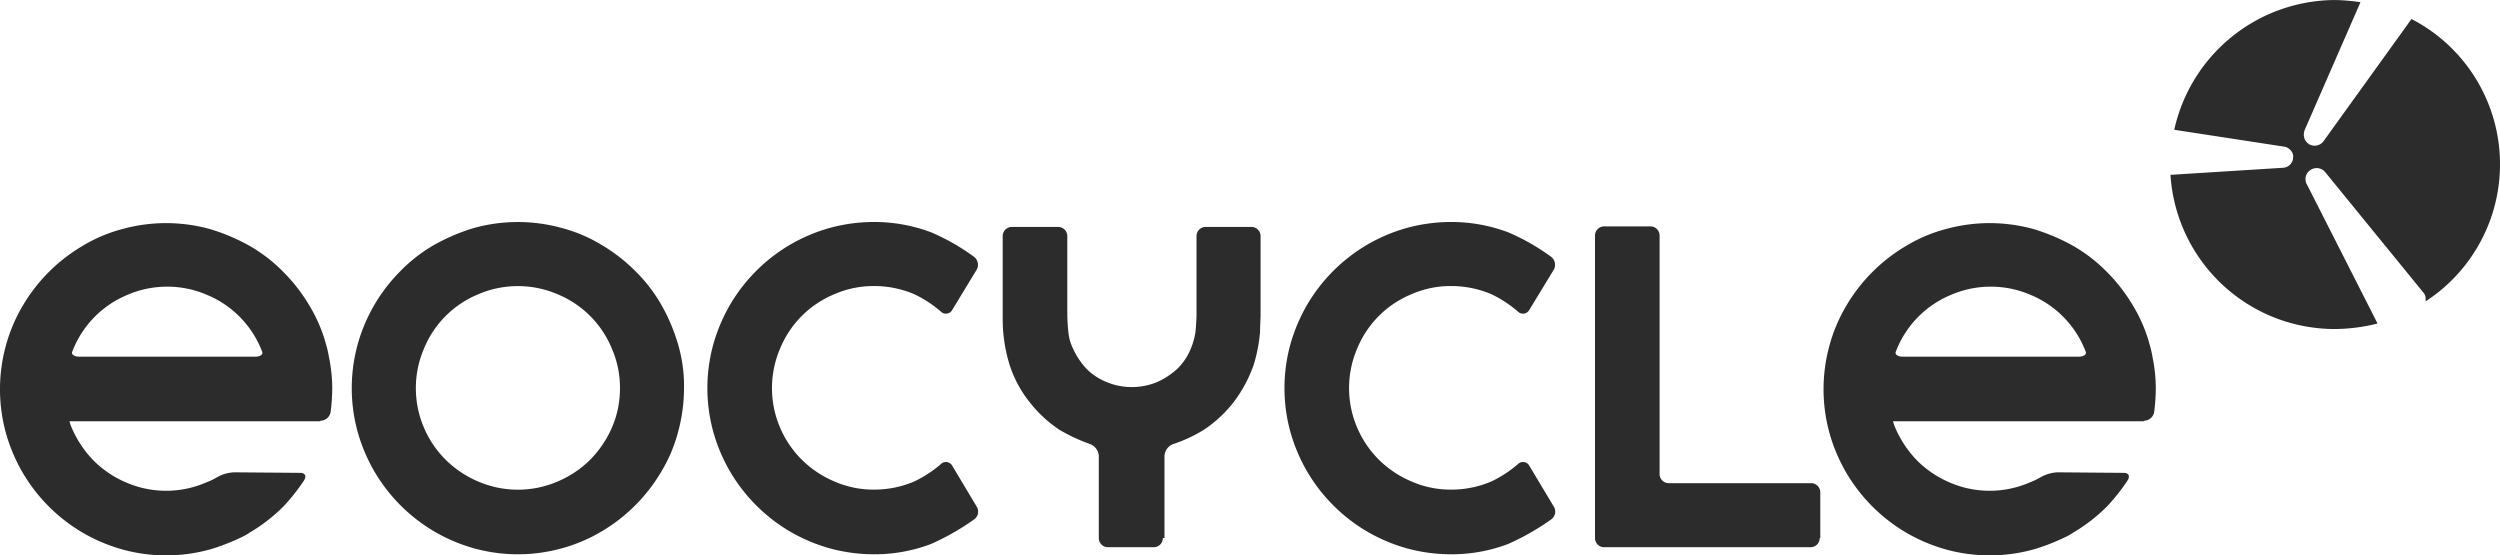 <?xml version="1.0" encoding="UTF-8"?> <svg xmlns="http://www.w3.org/2000/svg" width="333.746" height="74.141" viewBox="0 0 333.746 74.141"><g id="EOCYCLE_LOGO_couleur_rgb" transform="translate(-165.1 -219.5)"><g id="Groupe_10044" data-name="Groupe 10044" transform="translate(454.853 219.5)"><g id="Groupe_10043" data-name="Groupe 10043" transform="translate(0)"><path id="Tracé_19123" data-name="Tracé 19123" d="M597.079,222.037l-11.741,16.307a1.47,1.47,0,0,1-1.884.435,1.5,1.5,0,0,1-.725-1.015,1.785,1.785,0,0,1,.072-.87l7.465-17.1a25.877,25.877,0,0,0-3.334-.29,22.076,22.076,0,0,0-21.525,17.321l14.64,2.247a1.465,1.465,0,0,1,1.232,1.16v.29a1.426,1.426,0,0,1-1.377,1.377l-15,.942a21.981,21.981,0,0,0,21.96,20.583,24.155,24.155,0,0,0,5.653-.725v-.072l-9.422-18.553a1.03,1.03,0,0,1-.145-.435,1.422,1.422,0,0,1,.652-1.449,1.465,1.465,0,0,1,1.957.29l13.118,16.089a1.3,1.3,0,0,1,.29.652v.507a21.821,21.821,0,0,0-1.884-37.687Z" transform="translate(-564.9 -219.5)" fill="#2c2c2c"></path></g></g><g id="Groupe_10055" data-name="Groupe 10055" transform="translate(212.063 249.142)"><g id="Groupe_10046" data-name="Groupe 10046" transform="translate(0 0)"><g id="Groupe_10045" data-name="Groupe 10045"><path id="Tracé_19124" data-name="Tracé 19124" d="M274.254,282.577a22.5,22.5,0,0,1-.8,5.87,20.057,20.057,0,0,1-2.247,5.291,22.5,22.5,0,0,1-7.972,7.972,21.539,21.539,0,0,1-5.291,2.247,22.012,22.012,0,0,1-11.741,0,22.787,22.787,0,0,1-5.291-2.247,22.5,22.5,0,0,1-7.972-7.972,22.787,22.787,0,0,1-2.247-5.291,22.013,22.013,0,0,1,0-11.741,22.28,22.28,0,0,1,5.725-9.784,20.746,20.746,0,0,1,4.493-3.479,26.4,26.4,0,0,1,5.291-2.247,22.013,22.013,0,0,1,11.741,0,20.057,20.057,0,0,1,5.291,2.247,22.657,22.657,0,0,1,4.493,3.479,20.746,20.746,0,0,1,3.479,4.493,24.724,24.724,0,0,1,2.247,5.291A19.8,19.8,0,0,1,274.254,282.577Zm-8.552,0a13.043,13.043,0,0,0-1.087-5.291,13.324,13.324,0,0,0-7.247-7.247,13.417,13.417,0,0,0-10.581,0,13.324,13.324,0,0,0-7.247,7.247,13.418,13.418,0,0,0,0,10.581,13.522,13.522,0,0,0,2.9,4.276,13.847,13.847,0,0,0,4.348,2.9,13.418,13.418,0,0,0,10.581,0,13.848,13.848,0,0,0,4.348-2.9,14.39,14.39,0,0,0,2.9-4.276A13.043,13.043,0,0,0,265.7,282.577Z" transform="translate(-229.9 -260.4)" fill="#2c2c2c"></path></g></g><g id="Groupe_10048" data-name="Groupe 10048" transform="translate(47.471)"><g id="Groupe_10047" data-name="Groupe 10047"><path id="Tracé_19125" data-name="Tracé 19125" d="M331.347,298.377a1.27,1.27,0,0,1-.362,1.739,33,33,0,0,1-5.725,3.261,21.206,21.206,0,0,1-7.682,1.377,22.5,22.5,0,0,1-5.87-.8,22.786,22.786,0,0,1-5.291-2.247,22.5,22.5,0,0,1-7.972-7.972,22.788,22.788,0,0,1-2.247-5.291,22.013,22.013,0,0,1,0-11.741,22.787,22.787,0,0,1,2.247-5.291,22.5,22.5,0,0,1,7.972-7.972,22.788,22.788,0,0,1,5.291-2.247,22.5,22.5,0,0,1,5.87-.8,21.485,21.485,0,0,1,7.682,1.377,28.625,28.625,0,0,1,5.725,3.261,1.342,1.342,0,0,1,.362,1.739l-3.261,5.363a.961.961,0,0,1-1.522.217,15.63,15.63,0,0,0-3.551-2.319,13.644,13.644,0,0,0-5.363-1.087,13.043,13.043,0,0,0-5.291,1.087,13.324,13.324,0,0,0-7.247,7.247,13.417,13.417,0,0,0,0,10.581,13.522,13.522,0,0,0,2.9,4.276,13.848,13.848,0,0,0,4.348,2.9,13.042,13.042,0,0,0,5.291,1.087,13.644,13.644,0,0,0,5.363-1.087,15.629,15.629,0,0,0,3.551-2.319.961.961,0,0,1,1.522.217Z" transform="translate(-295.4 -260.4)" fill="#2c2c2c"></path></g></g><g id="Groupe_10050" data-name="Groupe 10050" transform="translate(86.897 0.652)"><g id="Groupe_10049" data-name="Groupe 10049"><path id="Tracé_19126" data-name="Tracé 19126" d="M371.18,302.828a1.222,1.222,0,0,1-1.232,1.232H363.86a1.222,1.222,0,0,1-1.232-1.232V291.884a1.8,1.8,0,0,0-1.16-1.594,24.235,24.235,0,0,1-4.059-1.884,16.852,16.852,0,0,1-4.059-3.769,15.752,15.752,0,0,1-2.609-4.856,21.038,21.038,0,0,1-.87-4.421c-.072-.652-.072-1.739-.072-2.392V262.532a1.222,1.222,0,0,1,1.232-1.232h6.16a1.222,1.222,0,0,1,1.232,1.232v10.436c0,.652.072,1.739.145,2.392a6.224,6.224,0,0,0,.58,2.1,10.084,10.084,0,0,0,1.812,2.754,7.926,7.926,0,0,0,2.754,1.812,8.546,8.546,0,0,0,3.334.652,8.811,8.811,0,0,0,3.334-.652,10.084,10.084,0,0,0,2.754-1.812,7.926,7.926,0,0,0,1.812-2.754,9.143,9.143,0,0,0,.58-2.1c.072-.652.145-1.739.145-2.392V262.532a1.222,1.222,0,0,1,1.232-1.232h6.088a1.222,1.222,0,0,1,1.232,1.232v10.436c0,.652-.072,1.739-.072,2.392a21.037,21.037,0,0,1-.87,4.421,18.363,18.363,0,0,1-2.609,4.856,16.754,16.754,0,0,1-4.059,3.769,19.129,19.129,0,0,1-4.059,1.884,1.8,1.8,0,0,0-1.16,1.594v10.944Z" transform="translate(-349.8 -261.3)" fill="#2c2c2c"></path></g></g><g id="Groupe_10052" data-name="Groupe 10052" transform="translate(124.511)"><g id="Groupe_10051" data-name="Groupe 10051"><path id="Tracé_19127" data-name="Tracé 19127" d="M437.647,298.377a1.27,1.27,0,0,1-.362,1.739,33.005,33.005,0,0,1-5.725,3.261,21.206,21.206,0,0,1-7.682,1.377,22.5,22.5,0,0,1-5.87-.8,22.786,22.786,0,0,1-5.291-2.247,22.5,22.5,0,0,1-7.972-7.972,22.787,22.787,0,0,1-2.247-5.291,22.012,22.012,0,0,1,0-11.741,22.785,22.785,0,0,1,2.247-5.291,22.5,22.5,0,0,1,7.972-7.972,22.788,22.788,0,0,1,5.291-2.247,22.5,22.5,0,0,1,5.87-.8,21.485,21.485,0,0,1,7.682,1.377,28.626,28.626,0,0,1,5.725,3.261,1.342,1.342,0,0,1,.362,1.739l-3.261,5.363a.961.961,0,0,1-1.522.217,15.63,15.63,0,0,0-3.551-2.319,13.644,13.644,0,0,0-5.363-1.087,13.043,13.043,0,0,0-5.291,1.087,13.324,13.324,0,0,0-7.247,7.247,13.417,13.417,0,0,0,0,10.581,13.522,13.522,0,0,0,2.9,4.276,13.848,13.848,0,0,0,4.348,2.9,13.042,13.042,0,0,0,5.291,1.087,13.643,13.643,0,0,0,5.363-1.087,15.629,15.629,0,0,0,3.551-2.319.961.961,0,0,1,1.522.217Z" transform="translate(-401.7 -260.4)" fill="#2c2c2c"></path></g></g><g id="Groupe_10054" data-name="Groupe 10054" transform="translate(165.967 0.58)"><g id="Groupe_10053" data-name="Groupe 10053"><path id="Tracé_19128" data-name="Tracé 19128" d="M488.9,302.8a1.222,1.222,0,0,1-1.232,1.232h-27.54A1.222,1.222,0,0,1,458.9,302.8V262.432a1.222,1.222,0,0,1,1.232-1.232h6.16a1.222,1.222,0,0,1,1.232,1.232v31.816a1.222,1.222,0,0,0,1.232,1.232h18.988a1.222,1.222,0,0,1,1.232,1.232V302.8Z" transform="translate(-458.9 -261.2)" fill="#2c2c2c"></path></g></g></g><g id="Groupe_10057" data-name="Groupe 10057" transform="translate(408.542 249.287)"><g id="Groupe_10056" data-name="Groupe 10056"><path id="Tracé_19129" data-name="Tracé 19129" d="M543.76,286.981a1.4,1.4,0,0,0,1.377-1.16,26.291,26.291,0,0,0,.217-3.044,20.874,20.874,0,0,0-.435-4.276,12.615,12.615,0,0,0-.362-1.594,20.058,20.058,0,0,0-2.247-5.291,22.658,22.658,0,0,0-3.479-4.493,20.747,20.747,0,0,0-4.493-3.479,26.394,26.394,0,0,0-5.291-2.247,22.013,22.013,0,0,0-11.741,0,20.058,20.058,0,0,0-5.291,2.247,22.5,22.5,0,0,0-7.972,7.972,21.537,21.537,0,0,0-2.247,5.291,22.012,22.012,0,0,0,0,11.741,22.785,22.785,0,0,0,2.247,5.291,22.5,22.5,0,0,0,7.972,7.972,22.789,22.789,0,0,0,5.291,2.247,22.012,22.012,0,0,0,11.741,0,27.558,27.558,0,0,0,4.276-1.667,7.245,7.245,0,0,0,1.015-.58,22.654,22.654,0,0,0,4.493-3.479,26.1,26.1,0,0,0,2.754-3.479c.362-.58.145-1.015-.507-1.015l-8.842-.072a5.023,5.023,0,0,0-2.247.652,9.742,9.742,0,0,1-1.522.725,13.417,13.417,0,0,1-10.581,0,13.849,13.849,0,0,1-4.349-2.9,14.391,14.391,0,0,1-2.9-4.276,5.679,5.679,0,0,1-.362-1.015H543.76Zm-32.179-8.552c-.652,0-1.087-.29-.942-.652l.145-.362a13.325,13.325,0,0,1,7.247-7.247,13.418,13.418,0,0,1,10.581,0,13.324,13.324,0,0,1,7.247,7.247l.145.362c.145.362-.29.652-.942.652Z" transform="translate(-501 -260.6)" fill="#2c2c2c"></path></g></g><g id="Groupe_10059" data-name="Groupe 10059" transform="translate(165.1 249.287)"><g id="Groupe_10058" data-name="Groupe 10058"><path id="Tracé_19130" data-name="Tracé 19130" d="M207.86,286.981a1.4,1.4,0,0,0,1.377-1.16,26.287,26.287,0,0,0,.217-3.044,20.876,20.876,0,0,0-.435-4.276,12.621,12.621,0,0,0-.362-1.594,20.055,20.055,0,0,0-2.247-5.291,22.656,22.656,0,0,0-3.479-4.493,20.744,20.744,0,0,0-4.493-3.479,26.392,26.392,0,0,0-5.291-2.247,22.013,22.013,0,0,0-11.741,0,20.058,20.058,0,0,0-5.291,2.247,22.5,22.5,0,0,0-7.972,7.972,21.537,21.537,0,0,0-2.247,5.291,22.012,22.012,0,0,0,0,11.741,22.786,22.786,0,0,0,2.247,5.291,22.5,22.5,0,0,0,7.972,7.972,22.788,22.788,0,0,0,5.291,2.247,22.012,22.012,0,0,0,11.741,0,27.557,27.557,0,0,0,4.276-1.667,7.245,7.245,0,0,0,1.015-.58,22.656,22.656,0,0,0,4.493-3.479,26.108,26.108,0,0,0,2.754-3.479c.362-.58.145-1.015-.507-1.015l-8.842-.072a5.023,5.023,0,0,0-2.247.652,9.744,9.744,0,0,1-1.522.725,13.417,13.417,0,0,1-10.581,0,13.848,13.848,0,0,1-4.348-2.9,14.39,14.39,0,0,1-2.9-4.276,5.679,5.679,0,0,1-.362-1.015H207.86Zm-32.179-8.552c-.652,0-1.087-.29-.942-.652l.145-.362a13.324,13.324,0,0,1,7.247-7.247,13.418,13.418,0,0,1,10.581,0,13.324,13.324,0,0,1,7.247,7.247l.145.362c.145.362-.29.652-.942.652Z" transform="translate(-165.1 -260.6)" fill="#2c2c2c"></path></g></g></g></svg> 
